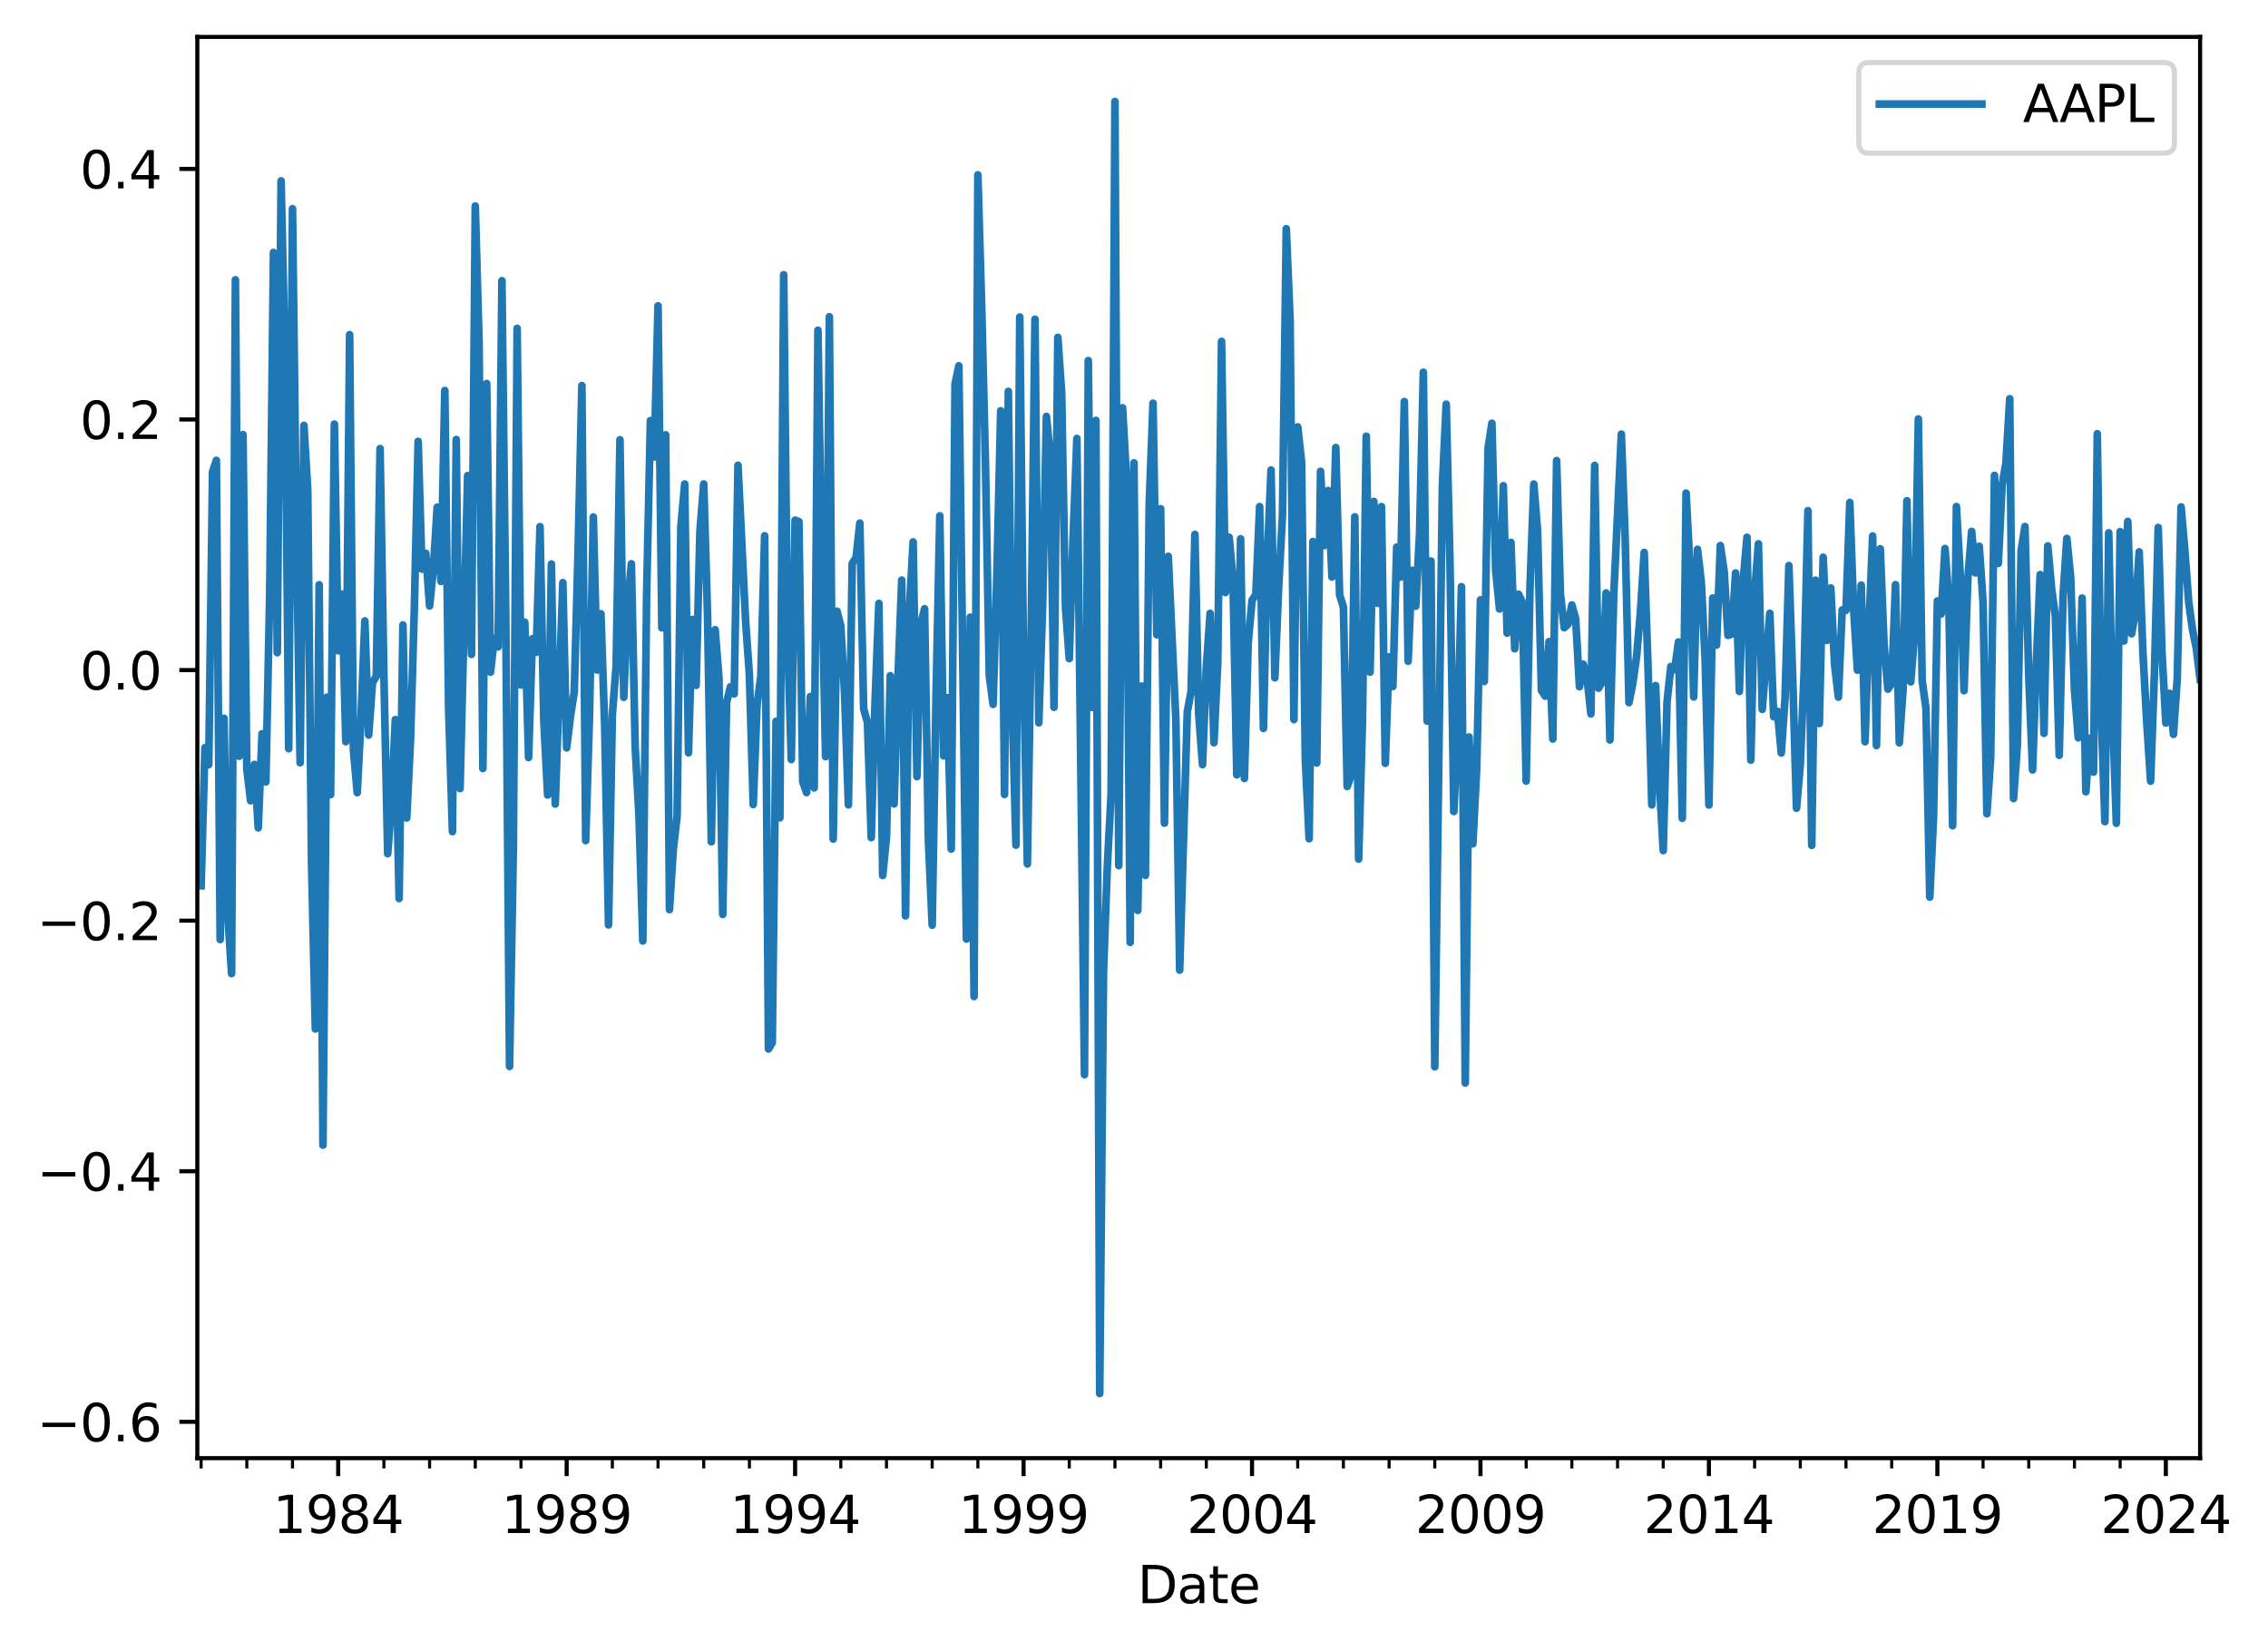 <?xml version="1.0" encoding="utf-8" standalone="no"?>
<!DOCTYPE svg PUBLIC "-//W3C//DTD SVG 1.1//EN"
  "http://www.w3.org/Graphics/SVG/1.1/DTD/svg11.dtd">
<svg xmlns:xlink="http://www.w3.org/1999/xlink" width="442.325pt" height="321.956pt" viewBox="0 0 442.325 321.956" xmlns="http://www.w3.org/2000/svg" version="1.1">
 <defs>
  <style type="text/css">*{stroke-linejoin: round; stroke-linecap: butt}</style>
 </defs>
 <g id="figure_1">
  <g id="patch_1">
   <path d="M 0 321.956 
L 442.325 321.956 
L 442.325 0 
L 0 0 
z
" style="fill: #ffffff"/>
  </g>
  <g id="axes_1">
   <g id="patch_2">
    <path d="M 38.483 284.4 
L 429.083 284.4 
L 429.083 7.2 
L 38.483 7.2 
z
" style="fill: #ffffff"/>
   </g>
   <g id="matplotlib.axis_1">
    <g id="xtick_1">
     <g id="line2d_1">
      <defs>
       <path id="ma64333f85f" d="M 0 0 
L 0 3.5 
" style="stroke: #000000; stroke-width: 0.8"/>
      </defs>
      <g>
       <use xlink:href="#ma64333f85f" x="65.958" y="284.4" style="stroke: #000000; stroke-width: 0.8"/>
      </g>
     </g>
     <g id="text_1">
      <!-- 1984 -->
      <g transform="translate(53.233 298.998) scale(0.1 -0.1)">
       <defs>
        <path id="DejaVuSans-31" d="M 794 531 
L 1825 531 
L 1825 4091 
L 703 3866 
L 703 4441 
L 1819 4666 
L 2450 4666 
L 2450 531 
L 3481 531 
L 3481 0 
L 794 0 
L 794 531 
z
" transform="scale(0.016)"/>
        <path id="DejaVuSans-39" d="M 703 97 
L 703 672 
Q 941 559 1184 500 
Q 1428 441 1663 441 
Q 2288 441 2617 861 
Q 2947 1281 2994 2138 
Q 2813 1869 2534 1725 
Q 2256 1581 1919 1581 
Q 1219 1581 811 2004 
Q 403 2428 403 3163 
Q 403 3881 828 4315 
Q 1253 4750 1959 4750 
Q 2769 4750 3195 4129 
Q 3622 3509 3622 2328 
Q 3622 1225 3098 567 
Q 2575 -91 1691 -91 
Q 1453 -91 1209 -44 
Q 966 3 703 97 
z
M 1959 2075 
Q 2384 2075 2632 2365 
Q 2881 2656 2881 3163 
Q 2881 3666 2632 3958 
Q 2384 4250 1959 4250 
Q 1534 4250 1286 3958 
Q 1038 3666 1038 3163 
Q 1038 2656 1286 2365 
Q 1534 2075 1959 2075 
z
" transform="scale(0.016)"/>
        <path id="DejaVuSans-38" d="M 2034 2216 
Q 1584 2216 1326 1975 
Q 1069 1734 1069 1313 
Q 1069 891 1326 650 
Q 1584 409 2034 409 
Q 2484 409 2743 651 
Q 3003 894 3003 1313 
Q 3003 1734 2745 1975 
Q 2488 2216 2034 2216 
z
M 1403 2484 
Q 997 2584 770 2862 
Q 544 3141 544 3541 
Q 544 4100 942 4425 
Q 1341 4750 2034 4750 
Q 2731 4750 3128 4425 
Q 3525 4100 3525 3541 
Q 3525 3141 3298 2862 
Q 3072 2584 2669 2484 
Q 3125 2378 3379 2068 
Q 3634 1759 3634 1313 
Q 3634 634 3220 271 
Q 2806 -91 2034 -91 
Q 1263 -91 848 271 
Q 434 634 434 1313 
Q 434 1759 690 2068 
Q 947 2378 1403 2484 
z
M 1172 3481 
Q 1172 3119 1398 2916 
Q 1625 2713 2034 2713 
Q 2441 2713 2670 2916 
Q 2900 3119 2900 3481 
Q 2900 3844 2670 4047 
Q 2441 4250 2034 4250 
Q 1625 4250 1398 4047 
Q 1172 3844 1172 3481 
z
" transform="scale(0.016)"/>
        <path id="DejaVuSans-34" d="M 2419 4116 
L 825 1625 
L 2419 1625 
L 2419 4116 
z
M 2253 4666 
L 3047 4666 
L 3047 1625 
L 3713 1625 
L 3713 1100 
L 3047 1100 
L 3047 0 
L 2419 0 
L 2419 1100 
L 313 1100 
L 313 1709 
L 2253 4666 
z
" transform="scale(0.016)"/>
       </defs>
       <use xlink:href="#DejaVuSans-31"/>
       <use xlink:href="#DejaVuSans-39" x="63.623"/>
       <use xlink:href="#DejaVuSans-38" x="127.246"/>
       <use xlink:href="#DejaVuSans-34" x="190.869"/>
      </g>
     </g>
    </g>
    <g id="xtick_2">
     <g id="line2d_2">
      <g>
       <use xlink:href="#ma64333f85f" x="110.514" y="284.4" style="stroke: #000000; stroke-width: 0.8"/>
      </g>
     </g>
     <g id="text_2">
      <!-- 1989 -->
      <g transform="translate(97.789 298.998) scale(0.1 -0.1)">
       <use xlink:href="#DejaVuSans-31"/>
       <use xlink:href="#DejaVuSans-39" x="63.623"/>
       <use xlink:href="#DejaVuSans-38" x="127.246"/>
       <use xlink:href="#DejaVuSans-39" x="190.869"/>
      </g>
     </g>
    </g>
    <g id="xtick_3">
     <g id="line2d_3">
      <g>
       <use xlink:href="#ma64333f85f" x="155.069" y="284.4" style="stroke: #000000; stroke-width: 0.8"/>
      </g>
     </g>
     <g id="text_3">
      <!-- 1994 -->
      <g transform="translate(142.344 298.998) scale(0.1 -0.1)">
       <use xlink:href="#DejaVuSans-31"/>
       <use xlink:href="#DejaVuSans-39" x="63.623"/>
       <use xlink:href="#DejaVuSans-39" x="127.246"/>
       <use xlink:href="#DejaVuSans-34" x="190.869"/>
      </g>
     </g>
    </g>
    <g id="xtick_4">
     <g id="line2d_4">
      <g>
       <use xlink:href="#ma64333f85f" x="199.624" y="284.4" style="stroke: #000000; stroke-width: 0.8"/>
      </g>
     </g>
     <g id="text_4">
      <!-- 1999 -->
      <g transform="translate(186.899 298.998) scale(0.1 -0.1)">
       <use xlink:href="#DejaVuSans-31"/>
       <use xlink:href="#DejaVuSans-39" x="63.623"/>
       <use xlink:href="#DejaVuSans-39" x="127.246"/>
       <use xlink:href="#DejaVuSans-39" x="190.869"/>
      </g>
     </g>
    </g>
    <g id="xtick_5">
     <g id="line2d_5">
      <g>
       <use xlink:href="#ma64333f85f" x="244.179" y="284.4" style="stroke: #000000; stroke-width: 0.8"/>
      </g>
     </g>
     <g id="text_5">
      <!-- 2004 -->
      <g transform="translate(231.454 298.998) scale(0.1 -0.1)">
       <defs>
        <path id="DejaVuSans-32" d="M 1228 531 
L 3431 531 
L 3431 0 
L 469 0 
L 469 531 
Q 828 903 1448 1529 
Q 2069 2156 2228 2338 
Q 2531 2678 2651 2914 
Q 2772 3150 2772 3378 
Q 2772 3750 2511 3984 
Q 2250 4219 1831 4219 
Q 1534 4219 1204 4116 
Q 875 4013 500 3803 
L 500 4441 
Q 881 4594 1212 4672 
Q 1544 4750 1819 4750 
Q 2544 4750 2975 4387 
Q 3406 4025 3406 3419 
Q 3406 3131 3298 2873 
Q 3191 2616 2906 2266 
Q 2828 2175 2409 1742 
Q 1991 1309 1228 531 
z
" transform="scale(0.016)"/>
        <path id="DejaVuSans-30" d="M 2034 4250 
Q 1547 4250 1301 3770 
Q 1056 3291 1056 2328 
Q 1056 1369 1301 889 
Q 1547 409 2034 409 
Q 2525 409 2770 889 
Q 3016 1369 3016 2328 
Q 3016 3291 2770 3770 
Q 2525 4250 2034 4250 
z
M 2034 4750 
Q 2819 4750 3233 4129 
Q 3647 3509 3647 2328 
Q 3647 1150 3233 529 
Q 2819 -91 2034 -91 
Q 1250 -91 836 529 
Q 422 1150 422 2328 
Q 422 3509 836 4129 
Q 1250 4750 2034 4750 
z
" transform="scale(0.016)"/>
       </defs>
       <use xlink:href="#DejaVuSans-32"/>
       <use xlink:href="#DejaVuSans-30" x="63.623"/>
       <use xlink:href="#DejaVuSans-30" x="127.246"/>
       <use xlink:href="#DejaVuSans-34" x="190.869"/>
      </g>
     </g>
    </g>
    <g id="xtick_6">
     <g id="line2d_6">
      <g>
       <use xlink:href="#ma64333f85f" x="288.734" y="284.4" style="stroke: #000000; stroke-width: 0.8"/>
      </g>
     </g>
     <g id="text_6">
      <!-- 2009 -->
      <g transform="translate(276.009 298.998) scale(0.1 -0.1)">
       <use xlink:href="#DejaVuSans-32"/>
       <use xlink:href="#DejaVuSans-30" x="63.623"/>
       <use xlink:href="#DejaVuSans-30" x="127.246"/>
       <use xlink:href="#DejaVuSans-39" x="190.869"/>
      </g>
     </g>
    </g>
    <g id="xtick_7">
     <g id="line2d_7">
      <g>
       <use xlink:href="#ma64333f85f" x="333.289" y="284.4" style="stroke: #000000; stroke-width: 0.8"/>
      </g>
     </g>
     <g id="text_7">
      <!-- 2014 -->
      <g transform="translate(320.564 298.998) scale(0.1 -0.1)">
       <use xlink:href="#DejaVuSans-32"/>
       <use xlink:href="#DejaVuSans-30" x="63.623"/>
       <use xlink:href="#DejaVuSans-31" x="127.246"/>
       <use xlink:href="#DejaVuSans-34" x="190.869"/>
      </g>
     </g>
    </g>
    <g id="xtick_8">
     <g id="line2d_8">
      <g>
       <use xlink:href="#ma64333f85f" x="377.844" y="284.4" style="stroke: #000000; stroke-width: 0.8"/>
      </g>
     </g>
     <g id="text_8">
      <!-- 2019 -->
      <g transform="translate(365.119 298.998) scale(0.1 -0.1)">
       <use xlink:href="#DejaVuSans-32"/>
       <use xlink:href="#DejaVuSans-30" x="63.623"/>
       <use xlink:href="#DejaVuSans-31" x="127.246"/>
       <use xlink:href="#DejaVuSans-39" x="190.869"/>
      </g>
     </g>
    </g>
    <g id="xtick_9">
     <g id="line2d_9">
      <g>
       <use xlink:href="#ma64333f85f" x="422.4" y="284.4" style="stroke: #000000; stroke-width: 0.8"/>
      </g>
     </g>
     <g id="text_9">
      <!-- 2024 -->
      <g transform="translate(409.675 298.998) scale(0.1 -0.1)">
       <use xlink:href="#DejaVuSans-32"/>
       <use xlink:href="#DejaVuSans-30" x="63.623"/>
       <use xlink:href="#DejaVuSans-32" x="127.246"/>
       <use xlink:href="#DejaVuSans-34" x="190.869"/>
      </g>
     </g>
    </g>
    <g id="xtick_10">
     <g id="line2d_10">
      <defs>
       <path id="m1dacf1d8b2" d="M 0 0 
L 0 2 
" style="stroke: #000000; stroke-width: 0.6"/>
      </defs>
      <g>
       <use xlink:href="#m1dacf1d8b2" x="39.225" y="284.4" style="stroke: #000000; stroke-width: 0.6"/>
      </g>
     </g>
    </g>
    <g id="xtick_11">
     <g id="line2d_11">
      <g>
       <use xlink:href="#m1dacf1d8b2" x="48.136" y="284.4" style="stroke: #000000; stroke-width: 0.6"/>
      </g>
     </g>
    </g>
    <g id="xtick_12">
     <g id="line2d_12">
      <g>
       <use xlink:href="#m1dacf1d8b2" x="57.047" y="284.4" style="stroke: #000000; stroke-width: 0.6"/>
      </g>
     </g>
    </g>
    <g id="xtick_13">
     <g id="line2d_13">
      <g>
       <use xlink:href="#m1dacf1d8b2" x="74.87" y="284.4" style="stroke: #000000; stroke-width: 0.6"/>
      </g>
     </g>
    </g>
    <g id="xtick_14">
     <g id="line2d_14">
      <g>
       <use xlink:href="#m1dacf1d8b2" x="83.781" y="284.4" style="stroke: #000000; stroke-width: 0.6"/>
      </g>
     </g>
    </g>
    <g id="xtick_15">
     <g id="line2d_15">
      <g>
       <use xlink:href="#m1dacf1d8b2" x="92.692" y="284.4" style="stroke: #000000; stroke-width: 0.6"/>
      </g>
     </g>
    </g>
    <g id="xtick_16">
     <g id="line2d_16">
      <g>
       <use xlink:href="#m1dacf1d8b2" x="101.603" y="284.4" style="stroke: #000000; stroke-width: 0.6"/>
      </g>
     </g>
    </g>
    <g id="xtick_17">
     <g id="line2d_17">
      <g>
       <use xlink:href="#m1dacf1d8b2" x="119.425" y="284.4" style="stroke: #000000; stroke-width: 0.6"/>
      </g>
     </g>
    </g>
    <g id="xtick_18">
     <g id="line2d_18">
      <g>
       <use xlink:href="#m1dacf1d8b2" x="128.336" y="284.4" style="stroke: #000000; stroke-width: 0.6"/>
      </g>
     </g>
    </g>
    <g id="xtick_19">
     <g id="line2d_19">
      <g>
       <use xlink:href="#m1dacf1d8b2" x="137.247" y="284.4" style="stroke: #000000; stroke-width: 0.6"/>
      </g>
     </g>
    </g>
    <g id="xtick_20">
     <g id="line2d_20">
      <g>
       <use xlink:href="#m1dacf1d8b2" x="146.158" y="284.4" style="stroke: #000000; stroke-width: 0.6"/>
      </g>
     </g>
    </g>
    <g id="xtick_21">
     <g id="line2d_21">
      <g>
       <use xlink:href="#m1dacf1d8b2" x="163.98" y="284.4" style="stroke: #000000; stroke-width: 0.6"/>
      </g>
     </g>
    </g>
    <g id="xtick_22">
     <g id="line2d_22">
      <g>
       <use xlink:href="#m1dacf1d8b2" x="172.891" y="284.4" style="stroke: #000000; stroke-width: 0.6"/>
      </g>
     </g>
    </g>
    <g id="xtick_23">
     <g id="line2d_23">
      <g>
       <use xlink:href="#m1dacf1d8b2" x="181.802" y="284.4" style="stroke: #000000; stroke-width: 0.6"/>
      </g>
     </g>
    </g>
    <g id="xtick_24">
     <g id="line2d_24">
      <g>
       <use xlink:href="#m1dacf1d8b2" x="190.713" y="284.4" style="stroke: #000000; stroke-width: 0.6"/>
      </g>
     </g>
    </g>
    <g id="xtick_25">
     <g id="line2d_25">
      <g>
       <use xlink:href="#m1dacf1d8b2" x="208.535" y="284.4" style="stroke: #000000; stroke-width: 0.6"/>
      </g>
     </g>
    </g>
    <g id="xtick_26">
     <g id="line2d_26">
      <g>
       <use xlink:href="#m1dacf1d8b2" x="217.446" y="284.4" style="stroke: #000000; stroke-width: 0.6"/>
      </g>
     </g>
    </g>
    <g id="xtick_27">
     <g id="line2d_27">
      <g>
       <use xlink:href="#m1dacf1d8b2" x="226.357" y="284.4" style="stroke: #000000; stroke-width: 0.6"/>
      </g>
     </g>
    </g>
    <g id="xtick_28">
     <g id="line2d_28">
      <g>
       <use xlink:href="#m1dacf1d8b2" x="235.268" y="284.4" style="stroke: #000000; stroke-width: 0.6"/>
      </g>
     </g>
    </g>
    <g id="xtick_29">
     <g id="line2d_29">
      <g>
       <use xlink:href="#m1dacf1d8b2" x="253.09" y="284.4" style="stroke: #000000; stroke-width: 0.6"/>
      </g>
     </g>
    </g>
    <g id="xtick_30">
     <g id="line2d_30">
      <g>
       <use xlink:href="#m1dacf1d8b2" x="262.001" y="284.4" style="stroke: #000000; stroke-width: 0.6"/>
      </g>
     </g>
    </g>
    <g id="xtick_31">
     <g id="line2d_31">
      <g>
       <use xlink:href="#m1dacf1d8b2" x="270.912" y="284.4" style="stroke: #000000; stroke-width: 0.6"/>
      </g>
     </g>
    </g>
    <g id="xtick_32">
     <g id="line2d_32">
      <g>
       <use xlink:href="#m1dacf1d8b2" x="279.823" y="284.4" style="stroke: #000000; stroke-width: 0.6"/>
      </g>
     </g>
    </g>
    <g id="xtick_33">
     <g id="line2d_33">
      <g>
       <use xlink:href="#m1dacf1d8b2" x="297.645" y="284.4" style="stroke: #000000; stroke-width: 0.6"/>
      </g>
     </g>
    </g>
    <g id="xtick_34">
     <g id="line2d_34">
      <g>
       <use xlink:href="#m1dacf1d8b2" x="306.556" y="284.4" style="stroke: #000000; stroke-width: 0.6"/>
      </g>
     </g>
    </g>
    <g id="xtick_35">
     <g id="line2d_35">
      <g>
       <use xlink:href="#m1dacf1d8b2" x="315.467" y="284.4" style="stroke: #000000; stroke-width: 0.6"/>
      </g>
     </g>
    </g>
    <g id="xtick_36">
     <g id="line2d_36">
      <g>
       <use xlink:href="#m1dacf1d8b2" x="324.378" y="284.4" style="stroke: #000000; stroke-width: 0.6"/>
      </g>
     </g>
    </g>
    <g id="xtick_37">
     <g id="line2d_37">
      <g>
       <use xlink:href="#m1dacf1d8b2" x="342.2" y="284.4" style="stroke: #000000; stroke-width: 0.6"/>
      </g>
     </g>
    </g>
    <g id="xtick_38">
     <g id="line2d_38">
      <g>
       <use xlink:href="#m1dacf1d8b2" x="351.111" y="284.4" style="stroke: #000000; stroke-width: 0.6"/>
      </g>
     </g>
    </g>
    <g id="xtick_39">
     <g id="line2d_39">
      <g>
       <use xlink:href="#m1dacf1d8b2" x="360.022" y="284.4" style="stroke: #000000; stroke-width: 0.6"/>
      </g>
     </g>
    </g>
    <g id="xtick_40">
     <g id="line2d_40">
      <g>
       <use xlink:href="#m1dacf1d8b2" x="368.933" y="284.4" style="stroke: #000000; stroke-width: 0.6"/>
      </g>
     </g>
    </g>
    <g id="xtick_41">
     <g id="line2d_41">
      <g>
       <use xlink:href="#m1dacf1d8b2" x="386.755" y="284.4" style="stroke: #000000; stroke-width: 0.6"/>
      </g>
     </g>
    </g>
    <g id="xtick_42">
     <g id="line2d_42">
      <g>
       <use xlink:href="#m1dacf1d8b2" x="395.666" y="284.4" style="stroke: #000000; stroke-width: 0.6"/>
      </g>
     </g>
    </g>
    <g id="xtick_43">
     <g id="line2d_43">
      <g>
       <use xlink:href="#m1dacf1d8b2" x="404.577" y="284.4" style="stroke: #000000; stroke-width: 0.6"/>
      </g>
     </g>
    </g>
    <g id="xtick_44">
     <g id="line2d_44">
      <g>
       <use xlink:href="#m1dacf1d8b2" x="413.489" y="284.4" style="stroke: #000000; stroke-width: 0.6"/>
      </g>
     </g>
    </g>
    <g id="text_10">
     <!-- Date -->
     <g transform="translate(221.832 312.677) scale(0.1 -0.1)">
      <defs>
       <path id="DejaVuSans-44" d="M 1259 4147 
L 1259 519 
L 2022 519 
Q 2988 519 3436 956 
Q 3884 1394 3884 2338 
Q 3884 3275 3436 3711 
Q 2988 4147 2022 4147 
L 1259 4147 
z
M 628 4666 
L 1925 4666 
Q 3281 4666 3915 4102 
Q 4550 3538 4550 2338 
Q 4550 1131 3912 565 
Q 3275 0 1925 0 
L 628 0 
L 628 4666 
z
" transform="scale(0.016)"/>
       <path id="DejaVuSans-61" d="M 2194 1759 
Q 1497 1759 1228 1600 
Q 959 1441 959 1056 
Q 959 750 1161 570 
Q 1363 391 1709 391 
Q 2188 391 2477 730 
Q 2766 1069 2766 1631 
L 2766 1759 
L 2194 1759 
z
M 3341 1997 
L 3341 0 
L 2766 0 
L 2766 531 
Q 2569 213 2275 61 
Q 1981 -91 1556 -91 
Q 1019 -91 701 211 
Q 384 513 384 1019 
Q 384 1609 779 1909 
Q 1175 2209 1959 2209 
L 2766 2209 
L 2766 2266 
Q 2766 2663 2505 2880 
Q 2244 3097 1772 3097 
Q 1472 3097 1187 3025 
Q 903 2953 641 2809 
L 641 3341 
Q 956 3463 1253 3523 
Q 1550 3584 1831 3584 
Q 2591 3584 2966 3190 
Q 3341 2797 3341 1997 
z
" transform="scale(0.016)"/>
       <path id="DejaVuSans-74" d="M 1172 4494 
L 1172 3500 
L 2356 3500 
L 2356 3053 
L 1172 3053 
L 1172 1153 
Q 1172 725 1289 603 
Q 1406 481 1766 481 
L 2356 481 
L 2356 0 
L 1766 0 
Q 1100 0 847 248 
Q 594 497 594 1153 
L 594 3053 
L 172 3053 
L 172 3500 
L 594 3500 
L 594 4494 
L 1172 4494 
z
" transform="scale(0.016)"/>
       <path id="DejaVuSans-65" d="M 3597 1894 
L 3597 1613 
L 953 1613 
Q 991 1019 1311 708 
Q 1631 397 2203 397 
Q 2534 397 2845 478 
Q 3156 559 3463 722 
L 3463 178 
Q 3153 47 2828 -22 
Q 2503 -91 2169 -91 
Q 1331 -91 842 396 
Q 353 884 353 1716 
Q 353 2575 817 3079 
Q 1281 3584 2069 3584 
Q 2775 3584 3186 3129 
Q 3597 2675 3597 1894 
z
M 3022 2063 
Q 3016 2534 2758 2815 
Q 2500 3097 2075 3097 
Q 1594 3097 1305 2825 
Q 1016 2553 972 2059 
L 3022 2063 
z
" transform="scale(0.016)"/>
      </defs>
      <use xlink:href="#DejaVuSans-44"/>
      <use xlink:href="#DejaVuSans-61" x="77.002"/>
      <use xlink:href="#DejaVuSans-74" x="138.281"/>
      <use xlink:href="#DejaVuSans-65" x="177.49"/>
     </g>
    </g>
   </g>
   <g id="matplotlib.axis_2">
    <g id="ytick_1">
     <g id="line2d_45">
      <defs>
       <path id="m7427659c74" d="M 0 0 
L -3.5 0 
" style="stroke: #000000; stroke-width: 0.8"/>
      </defs>
      <g>
       <use xlink:href="#m7427659c74" x="38.483" y="277.314" style="stroke: #000000; stroke-width: 0.8"/>
      </g>
     </g>
     <g id="text_11">
      <!-- −0.6 -->
      <g transform="translate(7.2 281.113) scale(0.1 -0.1)">
       <defs>
        <path id="DejaVuSans-2212" d="M 678 2272 
L 4684 2272 
L 4684 1741 
L 678 1741 
L 678 2272 
z
" transform="scale(0.016)"/>
        <path id="DejaVuSans-2e" d="M 684 794 
L 1344 794 
L 1344 0 
L 684 0 
L 684 794 
z
" transform="scale(0.016)"/>
        <path id="DejaVuSans-36" d="M 2113 2584 
Q 1688 2584 1439 2293 
Q 1191 2003 1191 1497 
Q 1191 994 1439 701 
Q 1688 409 2113 409 
Q 2538 409 2786 701 
Q 3034 994 3034 1497 
Q 3034 2003 2786 2293 
Q 2538 2584 2113 2584 
z
M 3366 4563 
L 3366 3988 
Q 3128 4100 2886 4159 
Q 2644 4219 2406 4219 
Q 1781 4219 1451 3797 
Q 1122 3375 1075 2522 
Q 1259 2794 1537 2939 
Q 1816 3084 2150 3084 
Q 2853 3084 3261 2657 
Q 3669 2231 3669 1497 
Q 3669 778 3244 343 
Q 2819 -91 2113 -91 
Q 1303 -91 875 529 
Q 447 1150 447 2328 
Q 447 3434 972 4092 
Q 1497 4750 2381 4750 
Q 2619 4750 2861 4703 
Q 3103 4656 3366 4563 
z
" transform="scale(0.016)"/>
       </defs>
       <use xlink:href="#DejaVuSans-2212"/>
       <use xlink:href="#DejaVuSans-30" x="83.789"/>
       <use xlink:href="#DejaVuSans-2e" x="147.412"/>
       <use xlink:href="#DejaVuSans-36" x="179.199"/>
      </g>
     </g>
    </g>
    <g id="ytick_2">
     <g id="line2d_46">
      <g>
       <use xlink:href="#m7427659c74" x="38.483" y="228.44" style="stroke: #000000; stroke-width: 0.8"/>
      </g>
     </g>
     <g id="text_12">
      <!-- −0.4 -->
      <g transform="translate(7.2 232.239) scale(0.1 -0.1)">
       <use xlink:href="#DejaVuSans-2212"/>
       <use xlink:href="#DejaVuSans-30" x="83.789"/>
       <use xlink:href="#DejaVuSans-2e" x="147.412"/>
       <use xlink:href="#DejaVuSans-34" x="179.199"/>
      </g>
     </g>
    </g>
    <g id="ytick_3">
     <g id="line2d_47">
      <g>
       <use xlink:href="#m7427659c74" x="38.483" y="179.566" style="stroke: #000000; stroke-width: 0.8"/>
      </g>
     </g>
     <g id="text_13">
      <!-- −0.2 -->
      <g transform="translate(7.2 183.365) scale(0.1 -0.1)">
       <use xlink:href="#DejaVuSans-2212"/>
       <use xlink:href="#DejaVuSans-30" x="83.789"/>
       <use xlink:href="#DejaVuSans-2e" x="147.412"/>
       <use xlink:href="#DejaVuSans-32" x="179.199"/>
      </g>
     </g>
    </g>
    <g id="ytick_4">
     <g id="line2d_48">
      <g>
       <use xlink:href="#m7427659c74" x="38.483" y="130.691" style="stroke: #000000; stroke-width: 0.8"/>
      </g>
     </g>
     <g id="text_14">
      <!-- 0.0 -->
      <g transform="translate(15.58 134.491) scale(0.1 -0.1)">
       <use xlink:href="#DejaVuSans-30"/>
       <use xlink:href="#DejaVuSans-2e" x="63.623"/>
       <use xlink:href="#DejaVuSans-30" x="95.41"/>
      </g>
     </g>
    </g>
    <g id="ytick_5">
     <g id="line2d_49">
      <g>
       <use xlink:href="#m7427659c74" x="38.483" y="81.817" style="stroke: #000000; stroke-width: 0.8"/>
      </g>
     </g>
     <g id="text_15">
      <!-- 0.2 -->
      <g transform="translate(15.58 85.616) scale(0.1 -0.1)">
       <use xlink:href="#DejaVuSans-30"/>
       <use xlink:href="#DejaVuSans-2e" x="63.623"/>
       <use xlink:href="#DejaVuSans-32" x="95.41"/>
      </g>
     </g>
    </g>
    <g id="ytick_6">
     <g id="line2d_50">
      <g>
       <use xlink:href="#m7427659c74" x="38.483" y="32.943" style="stroke: #000000; stroke-width: 0.8"/>
      </g>
     </g>
     <g id="text_16">
      <!-- 0.4 -->
      <g transform="translate(15.58 36.742) scale(0.1 -0.1)">
       <use xlink:href="#DejaVuSans-30"/>
       <use xlink:href="#DejaVuSans-2e" x="63.623"/>
       <use xlink:href="#DejaVuSans-34" x="95.41"/>
      </g>
     </g>
    </g>
   </g>
   <g id="line2d_51">
    <path d="M 39.225 172.763 
L 39.968 145.828 
L 40.711 149.135 
L 41.453 92.041 
L 42.196 89.784 
L 42.938 183.254 
L 43.681 140.09 
L 44.423 178.343 
L 45.166 189.888 
L 45.909 54.573 
L 46.651 147.493 
L 47.394 84.769 
L 48.136 150.019 
L 48.879 156.179 
L 49.622 149.102 
L 50.364 161.465 
L 51.107 143.116 
L 51.849 152.509 
L 52.592 116.317 
L 53.335 49.236 
L 54.077 127.297 
L 54.82 35.286 
L 55.562 68.093 
L 56.305 146.023 
L 57.047 40.714 
L 57.79 102.294 
L 58.533 148.768 
L 59.275 82.974 
L 60.018 95.607 
L 60.76 168.246 
L 61.503 200.69 
L 62.246 114.049 
L 62.988 223.355 
L 63.731 135.977 
L 64.473 154.992 
L 65.216 82.717 
L 65.958 126.932 
L 66.701 115.88 
L 67.444 144.656 
L 68.186 65.279 
L 68.929 146.27 
L 69.671 154.607 
L 70.414 139.914 
L 71.157 121.107 
L 71.899 143.372 
L 72.642 133.123 
L 73.384 131.919 
L 74.127 87.495 
L 74.87 131.74 
L 75.612 166.504 
L 76.355 156.61 
L 77.097 140.355 
L 77.84 175.253 
L 78.582 121.902 
L 79.325 159.539 
L 80.068 144.163 
L 80.81 118.47 
L 81.553 86.087 
L 82.295 111.009 
L 83.038 107.925 
L 83.781 118.193 
L 84.523 110.879 
L 85.266 98.923 
L 86.008 113.39 
L 86.751 76.162 
L 87.493 138.123 
L 88.236 162.195 
L 88.979 85.726 
L 89.721 153.807 
L 91.206 92.757 
L 91.949 127.636 
L 92.692 40.184 
L 93.434 66.847 
L 94.177 149.892 
L 94.919 74.807 
L 95.662 131.091 
L 96.404 124.505 
L 97.147 126.165 
L 97.89 54.745 
L 98.632 119.378 
L 99.375 208.003 
L 100.117 165.824 
L 100.86 64.045 
L 101.603 133.6 
L 102.345 121.359 
L 103.088 147.741 
L 103.83 124.582 
L 104.573 127.221 
L 105.316 102.722 
L 106.058 140.598 
L 106.801 155.058 
L 107.543 110.008 
L 108.286 156.824 
L 109.771 113.643 
L 110.514 145.869 
L 111.256 139.755 
L 111.999 134.905 
L 112.741 107.54 
L 113.484 75.209 
L 114.227 163.956 
L 114.969 139.578 
L 115.712 100.841 
L 116.454 130.691 
L 117.197 119.708 
L 117.939 141.943 
L 118.682 180.394 
L 119.425 139.357 
L 120.167 129.904 
L 120.91 85.77 
L 121.652 136.003 
L 122.395 118.344 
L 123.138 109.957 
L 123.88 145.709 
L 124.623 159.133 
L 125.365 183.528 
L 126.108 115.945 
L 126.85 82.033 
L 127.593 89.131 
L 128.336 59.653 
L 129.078 122.455 
L 129.821 84.805 
L 130.563 177.41 
L 131.306 165.702 
L 132.049 159.288 
L 132.791 102.722 
L 133.534 94.394 
L 134.276 146.829 
L 135.019 120.818 
L 135.762 133.671 
L 136.504 103.606 
L 137.247 94.388 
L 137.989 119.836 
L 138.732 164.179 
L 139.474 122.825 
L 140.217 132.215 
L 140.96 178.353 
L 141.702 137.055 
L 142.445 133.966 
L 143.187 135.339 
L 143.93 90.753 
L 145.415 121.129 
L 146.158 131.714 
L 146.9 156.913 
L 147.643 137.608 
L 148.385 131.877 
L 149.128 104.498 
L 149.871 204.596 
L 150.613 203.384 
L 151.356 140.672 
L 152.098 159.509 
L 152.841 53.589 
L 153.584 123.832 
L 154.326 148.146 
L 155.069 101.45 
L 155.811 101.731 
L 156.554 152.45 
L 157.297 154.577 
L 158.039 135.859 
L 158.782 153.667 
L 159.524 64.412 
L 160.267 111.646 
L 161.009 147.574 
L 161.752 61.777 
L 162.495 163.654 
L 163.237 119.211 
L 163.98 122.075 
L 164.722 135.33 
L 165.465 156.985 
L 166.208 109.893 
L 166.95 108.792 
L 167.693 102.028 
L 168.435 138.256 
L 169.178 140.915 
L 169.92 163.369 
L 170.663 136.841 
L 171.406 117.694 
L 172.148 170.752 
L 172.891 163.274 
L 173.633 131.797 
L 174.376 156.795 
L 175.119 132.557 
L 175.861 113.147 
L 176.604 178.63 
L 177.346 119.054 
L 178.089 105.699 
L 178.831 151.475 
L 179.574 121.743 
L 180.317 118.738 
L 181.059 163.612 
L 181.802 180.443 
L 182.544 136.205 
L 183.287 100.615 
L 184.03 147.428 
L 184.772 136.081 
L 185.515 165.603 
L 186.257 74.957 
L 187 71.345 
L 188.485 183.156 
L 189.228 120.379 
L 189.97 194.365 
L 190.713 34.109 
L 191.455 59.797 
L 192.198 90.61 
L 192.941 131.802 
L 193.683 137.387 
L 194.426 111.761 
L 195.168 80.113 
L 195.911 154.952 
L 196.654 76.332 
L 197.396 137.101 
L 198.139 164.837 
L 198.881 61.828 
L 199.624 129.198 
L 200.366 168.515 
L 201.109 122.794 
L 201.852 62.268 
L 202.594 140.984 
L 203.337 118.213 
L 204.079 81.223 
L 204.822 88.729 
L 205.565 137.947 
L 206.307 65.799 
L 207.05 76.556 
L 207.792 118.364 
L 208.535 128.463 
L 209.277 105.076 
L 210.02 85.521 
L 211.505 209.604 
L 212.248 70.326 
L 212.99 137.982 
L 213.733 81.997 
L 214.476 271.8 
L 215.218 189.412 
L 215.961 168.947 
L 216.703 154.758 
L 217.446 19.8 
L 218.189 168.83 
L 218.931 79.541 
L 219.674 92.823 
L 220.416 183.803 
L 221.159 90.269 
L 221.901 177.568 
L 222.644 133.813 
L 223.387 170.74 
L 224.129 98.392 
L 224.872 78.644 
L 225.614 123.808 
L 226.357 99.224 
L 227.1 160.546 
L 227.842 108.506 
L 229.327 140.458 
L 230.07 189.214 
L 231.555 138.858 
L 232.298 134.833 
L 233.04 104.233 
L 233.783 139.359 
L 234.525 149.137 
L 235.268 130.179 
L 236.011 119.63 
L 236.753 144.856 
L 237.496 129.308 
L 238.238 66.591 
L 238.981 115.58 
L 239.723 104.792 
L 240.466 112.955 
L 241.209 151.119 
L 241.951 105.098 
L 242.694 151.829 
L 243.436 125.316 
L 244.179 117.083 
L 244.922 115.96 
L 245.664 98.817 
L 246.407 142.078 
L 247.149 109.079 
L 247.892 91.675 
L 248.635 132.193 
L 249.377 114.445 
L 250.12 100.508 
L 250.862 44.61 
L 251.605 62.37 
L 252.347 140.349 
L 253.09 83.259 
L 253.833 89.952 
L 254.575 148.069 
L 255.318 163.591 
L 256.06 105.617 
L 256.803 148.822 
L 257.546 91.921 
L 258.288 106.397 
L 259.031 95.67 
L 259.773 112.549 
L 260.516 87.283 
L 261.258 116.026 
L 262.001 118.386 
L 262.744 153.41 
L 263.486 151.279 
L 264.229 100.807 
L 264.971 167.56 
L 265.714 140.913 
L 266.457 85.077 
L 267.199 131.087 
L 267.942 97.808 
L 268.684 117.676 
L 269.427 98.804 
L 270.17 148.874 
L 270.912 128.128 
L 271.655 133.884 
L 272.397 106.719 
L 273.14 112.569 
L 273.882 78.316 
L 274.625 128.977 
L 275.368 111.228 
L 276.11 118.228 
L 276.853 104.239 
L 277.595 72.604 
L 278.338 140.636 
L 279.081 109.422 
L 279.823 208.069 
L 281.308 94.569 
L 282.051 78.837 
L 282.793 109.9 
L 283.536 158.281 
L 284.279 143.082 
L 285.021 114.425 
L 285.764 211.226 
L 286.506 143.742 
L 287.249 164.579 
L 287.992 149.994 
L 288.734 117.005 
L 289.477 132.915 
L 290.219 87.432 
L 290.962 82.547 
L 291.704 111.309 
L 292.447 118.78 
L 293.19 94.73 
L 293.932 123.482 
L 294.675 105.791 
L 295.417 126.538 
L 296.16 115.899 
L 296.903 117.465 
L 297.645 152.342 
L 298.388 114.71 
L 299.13 94.409 
L 299.873 103.561 
L 300.616 134.632 
L 301.358 135.781 
L 302.101 125.134 
L 302.843 144.133 
L 303.586 89.829 
L 304.328 115.852 
L 305.071 122.434 
L 305.814 121.73 
L 306.556 117.994 
L 307.299 120.688 
L 308.041 133.943 
L 308.784 129.555 
L 309.527 132.296 
L 310.269 139.234 
L 311.012 90.789 
L 311.754 134.227 
L 312.497 132.92 
L 313.239 115.657 
L 313.982 144.323 
L 314.725 116.113 
L 316.21 84.674 
L 316.952 104.963 
L 317.695 137.037 
L 318.438 133.307 
L 319.18 128.039 
L 319.923 119.494 
L 320.665 107.75 
L 321.408 130.008 
L 322.15 156.986 
L 322.893 133.715 
L 323.636 152.866 
L 324.378 165.903 
L 325.121 136.87 
L 325.863 129.994 
L 326.606 130.625 
L 327.349 125.213 
L 328.091 159.599 
L 328.834 96.18 
L 329.576 110.221 
L 330.319 135.943 
L 331.062 107.138 
L 331.804 113.572 
L 332.547 128.516 
L 333.289 157.009 
L 334.032 116.637 
L 334.774 125.815 
L 335.517 106.402 
L 336.26 111.457 
L 337.002 123.932 
L 337.745 123.67 
L 338.487 111.75 
L 339.23 134.863 
L 339.973 113.106 
L 340.715 104.793 
L 341.458 148.259 
L 342.2 115.681 
L 342.943 106.064 
L 343.685 138.358 
L 345.171 119.612 
L 345.913 139.789 
L 346.656 138.738 
L 347.398 146.868 
L 348.141 136.023 
L 348.884 110.309 
L 349.626 132.11 
L 350.369 157.628 
L 351.111 149.078 
L 351.854 131.006 
L 352.597 99.605 
L 353.339 164.884 
L 354.082 113.152 
L 354.824 141.116 
L 355.567 108.683 
L 356.309 124.911 
L 357.052 114.684 
L 357.795 129.632 
L 358.537 135.97 
L 359.28 118.972 
L 360.022 119.023 
L 360.765 98 
L 361.508 118.793 
L 362.25 130.708 
L 362.993 114.121 
L 363.735 144.673 
L 364.478 122.699 
L 365.22 104.544 
L 365.963 145.413 
L 366.706 107.034 
L 367.448 125.736 
L 368.191 134.417 
L 368.933 133.291 
L 369.676 114.029 
L 370.419 144.877 
L 371.161 134.362 
L 371.904 97.671 
L 372.646 132.993 
L 373.389 123.853 
L 374.131 81.714 
L 374.874 132.72 
L 375.617 138.139 
L 376.359 174.971 
L 377.102 159.209 
L 377.844 117.213 
L 378.587 119.749 
L 379.33 106.981 
L 380.072 116.9 
L 380.815 161.045 
L 381.557 98.796 
L 382.3 112.023 
L 383.043 134.714 
L 383.785 112.862 
L 384.528 103.643 
L 385.27 111.739 
L 386.013 106.551 
L 386.755 117.493 
L 387.498 158.721 
L 388.241 147.739 
L 388.983 92.722 
L 389.726 109.897 
L 390.468 94.674 
L 391.211 90.338 
L 391.954 77.768 
L 392.696 155.746 
L 393.439 145.356 
L 394.181 107.356 
L 394.924 102.693 
L 395.666 132.036 
L 396.409 150.171 
L 397.152 128.898 
L 397.894 112.066 
L 398.637 143.031 
L 399.379 106.472 
L 400.122 114.812 
L 400.865 120.308 
L 401.607 147.317 
L 402.35 116.357 
L 403.092 105.012 
L 403.835 112.552 
L 404.577 134.531 
L 405.32 143.903 
L 406.063 116.646 
L 406.805 154.427 
L 407.548 144.008 
L 408.29 150.59 
L 409.033 84.595 
L 409.776 138.318 
L 410.518 160.255 
L 411.261 103.92 
L 412.003 138.762 
L 412.746 160.571 
L 413.489 103.683 
L 414.231 125.026 
L 414.974 101.697 
L 415.716 123.608 
L 416.459 119.436 
L 417.201 107.64 
L 417.944 127.567 
L 418.687 141.049 
L 419.429 152.362 
L 420.172 131.319 
L 420.914 102.887 
L 421.657 127.372 
L 422.4 141.01 
L 423.142 135.223 
L 423.885 143.224 
L 424.627 132.33 
L 425.37 98.869 
L 426.112 107.341 
L 426.855 117.395 
L 427.598 122.785 
L 428.34 126.423 
L 429.083 132.474 
L 429.083 132.474 
" clip-path="url(#p5ec93b1a04)" style="fill: none; stroke: #1f77b4; stroke-width: 1.5; stroke-linecap: square"/>
   </g>
   <g id="patch_3">
    <path d="M 38.483 284.4 
L 38.483 7.2 
" style="fill: none; stroke: #000000; stroke-width: 0.8; stroke-linejoin: miter; stroke-linecap: square"/>
   </g>
   <g id="patch_4">
    <path d="M 429.083 284.4 
L 429.083 7.2 
" style="fill: none; stroke: #000000; stroke-width: 0.8; stroke-linejoin: miter; stroke-linecap: square"/>
   </g>
   <g id="patch_5">
    <path d="M 38.483 284.4 
L 429.083 284.4 
" style="fill: none; stroke: #000000; stroke-width: 0.8; stroke-linejoin: miter; stroke-linecap: square"/>
   </g>
   <g id="patch_6">
    <path d="M 38.483 7.2 
L 429.083 7.2 
" style="fill: none; stroke: #000000; stroke-width: 0.8; stroke-linejoin: miter; stroke-linecap: square"/>
   </g>
   <g id="legend_1">
    <g id="patch_7">
     <path d="M 364.525 29.878 
L 422.083 29.878 
Q 424.083 29.878 424.083 27.878 
L 424.083 14.2 
Q 424.083 12.2 422.083 12.2 
L 364.525 12.2 
Q 362.525 12.2 362.525 14.2 
L 362.525 27.878 
Q 362.525 29.878 364.525 29.878 
z
" style="fill: #ffffff; opacity: 0.8; stroke: #cccccc; stroke-linejoin: miter"/>
    </g>
    <g id="line2d_52">
     <path d="M 366.525 20.298 
L 376.525 20.298 
L 386.525 20.298 
" style="fill: none; stroke: #1f77b4; stroke-width: 1.5; stroke-linecap: square"/>
    </g>
    <g id="text_17">
     <!-- AAPL -->
     <g transform="translate(394.525 23.798) scale(0.1 -0.1)">
      <defs>
       <path id="DejaVuSans-41" d="M 2188 4044 
L 1331 1722 
L 3047 1722 
L 2188 4044 
z
M 1831 4666 
L 2547 4666 
L 4325 0 
L 3669 0 
L 3244 1197 
L 1141 1197 
L 716 0 
L 50 0 
L 1831 4666 
z
" transform="scale(0.016)"/>
       <path id="DejaVuSans-50" d="M 1259 4147 
L 1259 2394 
L 2053 2394 
Q 2494 2394 2734 2622 
Q 2975 2850 2975 3272 
Q 2975 3691 2734 3919 
Q 2494 4147 2053 4147 
L 1259 4147 
z
M 628 4666 
L 2053 4666 
Q 2838 4666 3239 4311 
Q 3641 3956 3641 3272 
Q 3641 2581 3239 2228 
Q 2838 1875 2053 1875 
L 1259 1875 
L 1259 0 
L 628 0 
L 628 4666 
z
" transform="scale(0.016)"/>
       <path id="DejaVuSans-4c" d="M 628 4666 
L 1259 4666 
L 1259 531 
L 3531 531 
L 3531 0 
L 628 0 
L 628 4666 
z
" transform="scale(0.016)"/>
      </defs>
      <use xlink:href="#DejaVuSans-41"/>
      <use xlink:href="#DejaVuSans-41" x="71.158"/>
      <use xlink:href="#DejaVuSans-50" x="139.566"/>
      <use xlink:href="#DejaVuSans-4c" x="199.869"/>
     </g>
    </g>
   </g>
  </g>
 </g>
 <defs>
  <clipPath id="p5ec93b1a04">
   <rect x="38.483" y="7.2" width="390.6" height="277.2"/>
  </clipPath>
 </defs>
</svg>
